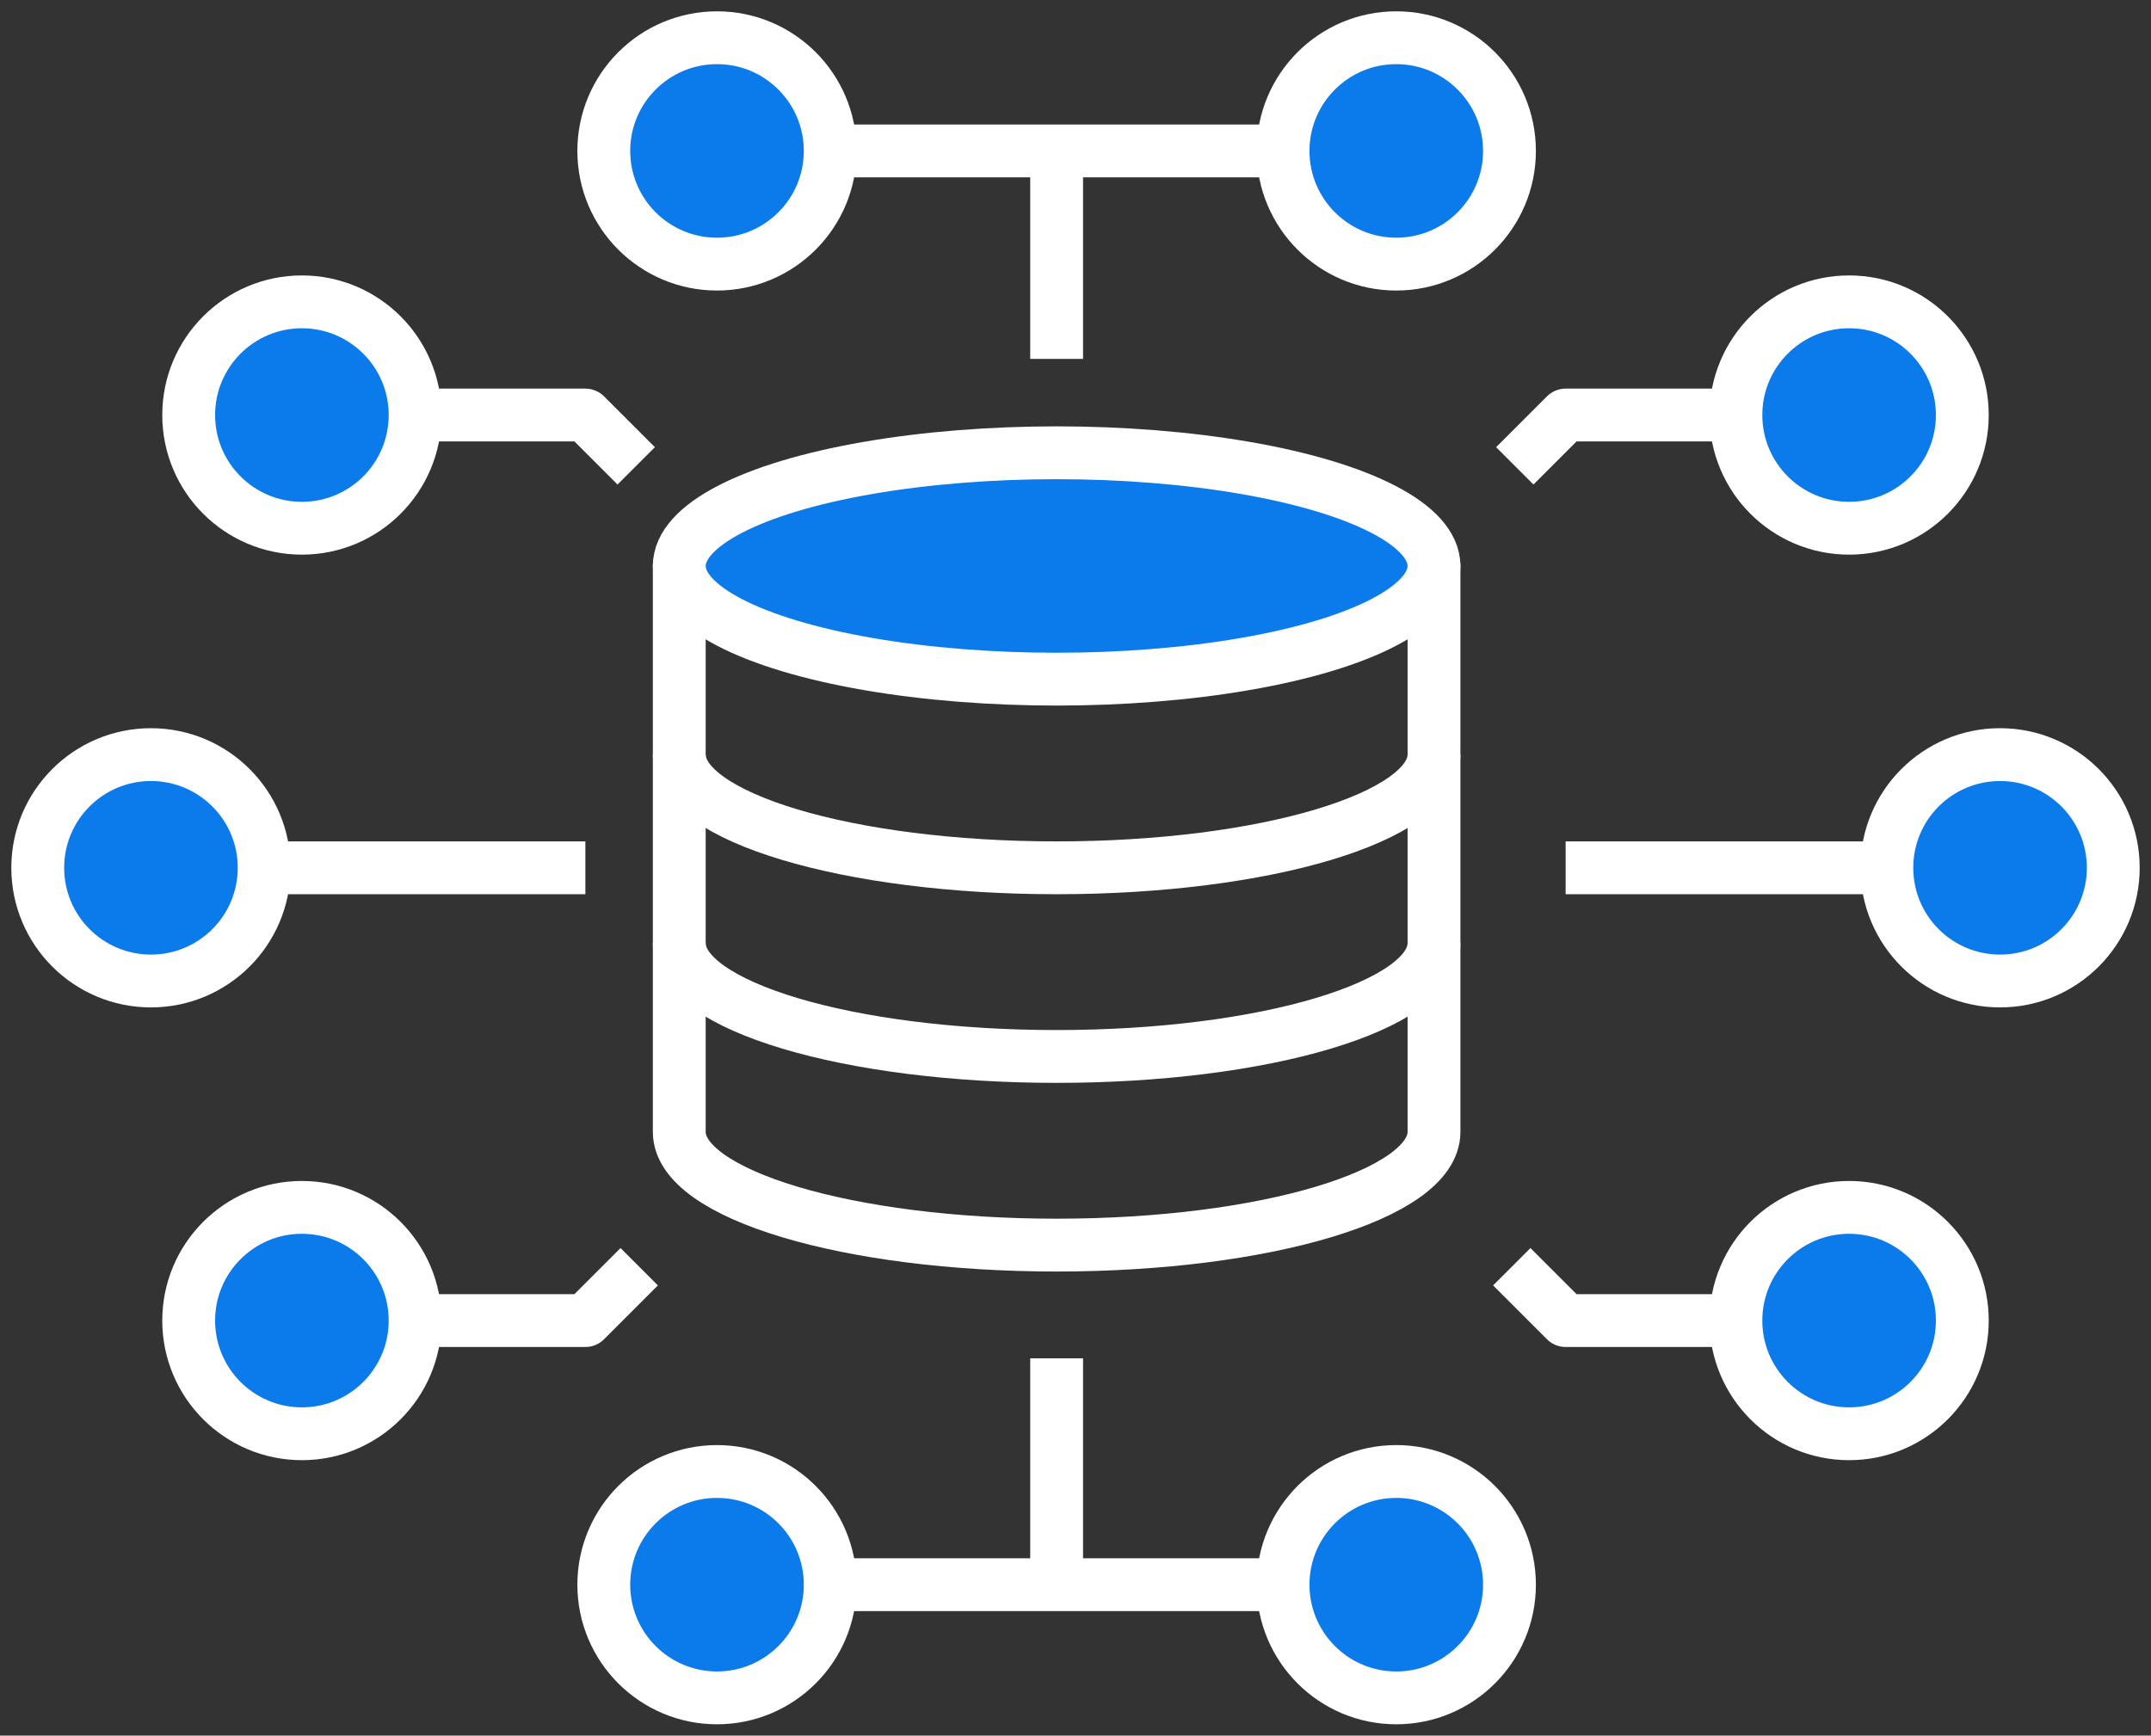 <?xml version="1.0" encoding="UTF-8"?>
<svg width="57px" height="46px" viewBox="0 0 57 46" version="1.1" xmlns="http://www.w3.org/2000/svg" xmlns:xlink="http://www.w3.org/1999/xlink">
    <rect x="0" y="0" width="57" height="46" fill="#333333" stroke="none"/>
    <!-- Generator: Sketch 51.3 (57544) - http://www.bohemiancoding.com/sketch -->
    <title>Group 15</title>
    <desc>Created with Sketch.</desc>
    <defs></defs>
    <g id="Page-1" stroke="none" stroke-width="1" fill="none" fill-rule="evenodd">
        <g id="Group-15" transform="translate(1, 1)" stroke="#FFFFFF" stroke-width="1.4">
            <circle id="Oval-22-Copy-8" fill="#0B7BEC" cx="18" cy="41" r="3"></circle>
            <circle id="Oval-22-Copy-9" fill="#0B7BEC" cx="36" cy="41" r="3"></circle>
            <path d="M17,19 C17,20.657 21.477,22 27,22 C32.523,22 37,20.657 37,19" id="Oval-3-Copy"></path>
            <path d="M37,29 C37,30.657 32.523,32 27,32 C21.477,32 17,30.657 17,29 L17,14 L37,14 L37,29 Z" id="Combined-Shape" stroke-linejoin="round"></path>
            <path d="M17,24 C17,25.657 21.477,27 27,27 C32.523,27 37,25.657 37,24" id="Oval-3-Copy-2"></path>
            <ellipse id="Oval-3" fill="#0B7BEC" cx="27" cy="14" rx="10" ry="3"></ellipse>
            <path d="M21,3 L33.512,3" id="Path-8-Copy-3" transform="translate(27.256, 3) scale(1, -1) translate(-27.256, -3) "></path>
            <path d="M21,41 L33.512,41" id="Path-8-Copy-5" transform="translate(27.256, 41) scale(1, -1) translate(-27.256, -41) "></path>
            <path d="M27,3 L27,8.512" id="Path-8-Copy-4"></path>
            <path d="M27,35 L27,40.512" id="Path-8-Copy-6"></path>
            <g id="Group-10" transform="translate(0, 7)">
                <polyline id="Path-8" stroke-linejoin="round" points="7 3 14.512 3 15.859 4.347"></polyline>
                <polyline id="Path-8-Copy" stroke-linejoin="round" transform="translate(11.47, 26.287) scale(1, -1) translate(-11.47, -26.287) " points="7 25.574 14.512 25.574 15.939 27.001"></polyline>
                <path d="M2,15 L14.512,15" id="Path-8-Copy-2" transform="translate(8.256, 15) scale(1, -1) translate(-8.256, -15) "></path>
                <circle id="Oval-22-Copy-7" fill="#0B7BEC" cx="7" cy="27" r="3"></circle>
                <circle id="Oval-22-Copy-6" fill="#0B7BEC" cx="3" cy="15" r="3"></circle>
                <circle id="Oval-22-Copy-2" fill="#0B7BEC" cx="7" cy="3" r="3"></circle>
            </g>
            <g id="Group-10-Copy" transform="translate(47, 22) scale(-1, 1) translate(-47, -22) translate(39, 7)">
                <polyline id="Path-8" stroke-linejoin="round" points="7 3 14.512 3 15.859 4.347"></polyline>
                <polyline id="Path-8-Copy" stroke-linejoin="round" transform="translate(11.47, 26.287) scale(1, -1) translate(-11.47, -26.287) " points="7 25.574 14.512 25.574 15.939 27.001"></polyline>
                <path d="M2,15 L14.512,15" id="Path-8-Copy-2" transform="translate(8.256, 15) scale(1, -1) translate(-8.256, -15) "></path>
                <circle id="Oval-22-Copy-7" fill="#0B7BEC" cx="7" cy="27" r="3"></circle>
                <circle id="Oval-22-Copy-6" fill="#0B7BEC" cx="3" cy="15" r="3"></circle>
                <circle id="Oval-22-Copy-2" fill="#0B7BEC" cx="7" cy="3" r="3"></circle>
            </g>
            <circle id="Oval-22-Copy-10" fill="#0B7BEC" cx="18" cy="3" r="3"></circle>
            <circle id="Oval-22-Copy-11" fill="#0B7BEC" cx="36" cy="3" r="3"></circle>
        </g>
    </g>
</svg>